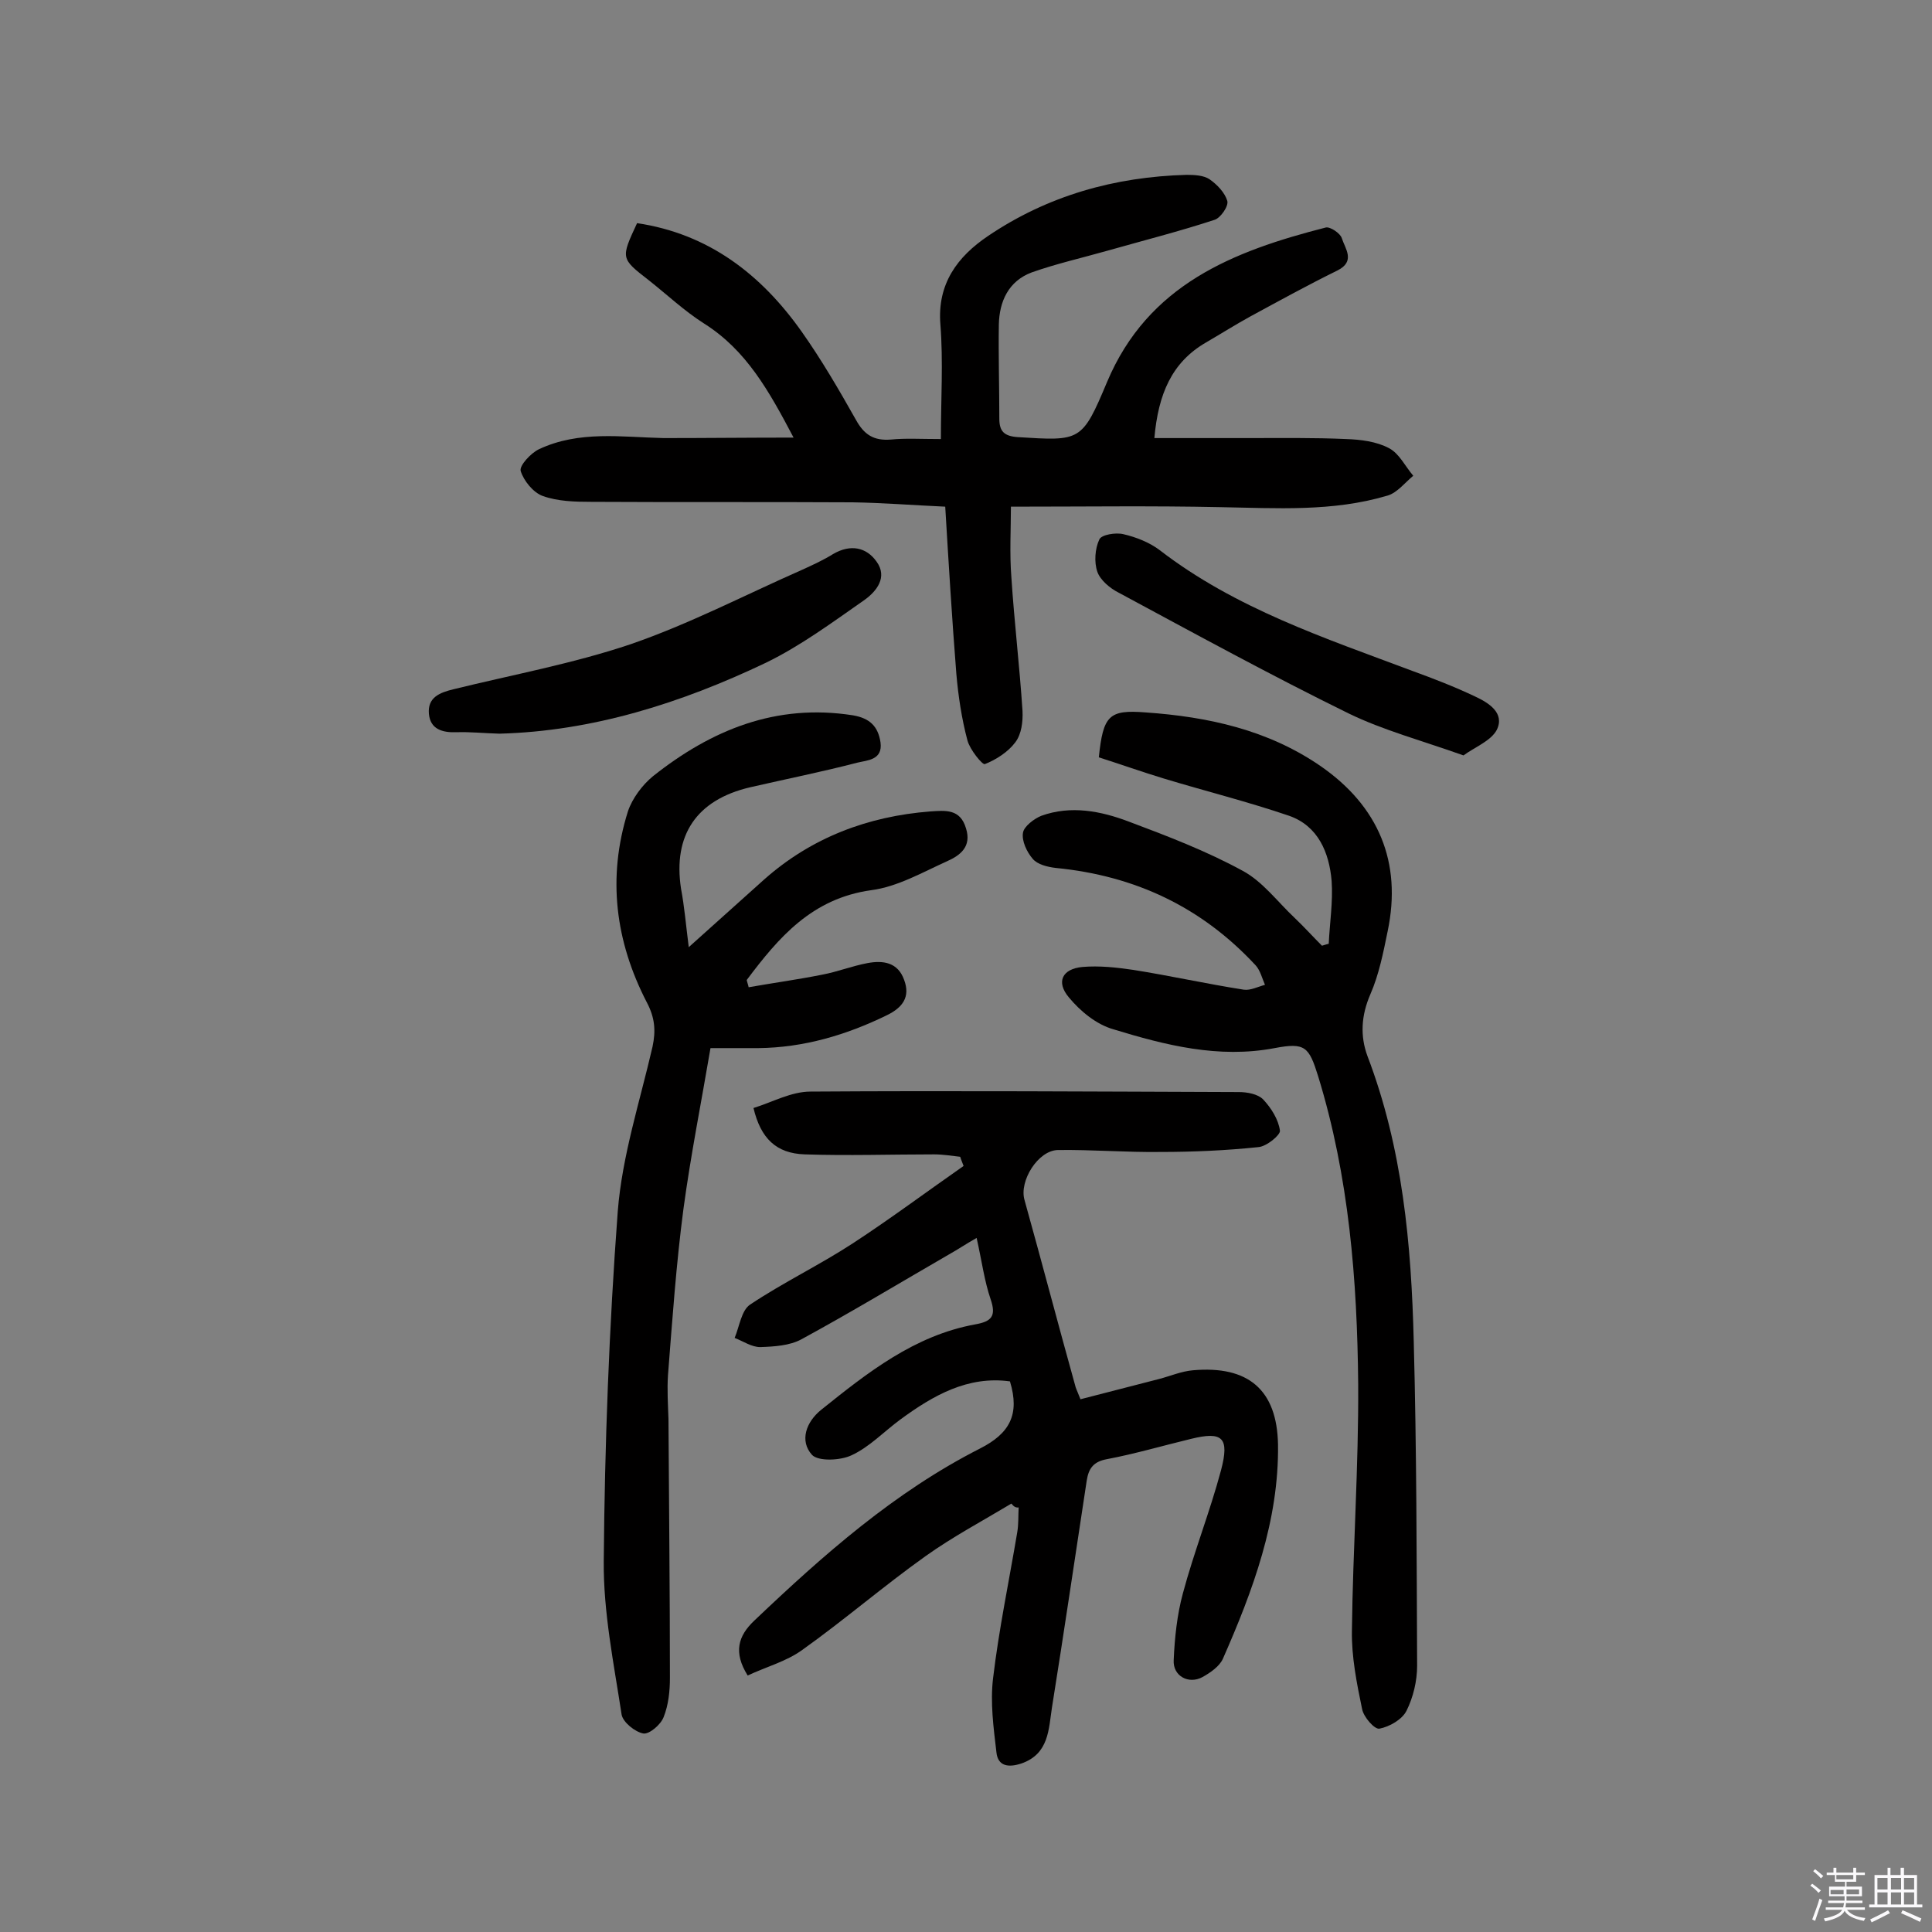 <svg enable-background="new 0 0 400 400" viewBox="0 0 400 400" xmlns="http://www.w3.org/2000/svg"><rect x="0" y="0" width="400" height="400" fill="#808080" stroke="none"/><path d="m374.8 390.4.4-.4c.7.5 1.3 1 1.8 1.4l-.5.5c-.5-.6-1.1-1.1-1.7-1.5zm1 7.3-.6-.3c.5-1.4 1.1-2.8 1.5-4.3.2.1.4.2.6.3-.5 1.3-1 2.8-1.5 4.3zm-.4-10.3.4-.4c.4.3 1 .8 1.7 1.4l-.5.5c-.4-.5-1-1-1.6-1.5zm2.5.3h1.7v-1h.6v1h3.5v-1h.6v1h1.8v.5h-1.8v1.4h-2v1h3.2v2h-3.2v.9h3.3v.5h-3.4c0 .3-.1.6-.1.9h4v.5h-3.7c.7.9 1.9 1.5 3.8 1.7-.1.2-.2.4-.3.6-2.1-.4-3.5-1.1-4-2.1-.4 1-1.8 1.7-4 2.2-.1-.2-.2-.4-.3-.6 2.1-.4 3.4-1 3.8-1.8h-3.4v-.5h3.6c.1-.3.1-.6.2-.9h-3.3v-.5h3.4c0-.3 0-.6 0-.9h-3.2v-2h3.3v-1h-2.1v-1.4h-1.7v-.5zm1.1 3.5v1h2.7c0-.3 0-.4 0-.4 0-.1 0-.2 0-.2 0-.1 0-.2 0-.3h-2.7zm1.2-3v.9h3.5v-.9zm4.7 3h-2.6v.6.4h2.6z" fill="#fbfafc"/><path d="m393.6 386.7h.6v1.5h2.7v6.1h1.1v.6h-11v-.6h1.1v-6.1h2.7v-1.5h.6v1.5h2.1v-1.5zm-2.7 8.8.4.6c-1.2.6-2.5 1.3-3.8 1.9-.1-.2-.2-.4-.3-.6 1.2-.6 2.5-1.2 3.7-1.9zm-2.2-6.7v2.4h2.1v-2.4zm0 3v2.5h2.1v-2.5zm2.8-3v2.4h2.1v-2.4zm0 3v2.5h2.1v-2.5zm6 6.1c-1.4-.7-2.7-1.3-3.9-1.8l.3-.6c1.5.6 2.7 1.2 3.9 1.7zm-1.2-9.1h-2.1v2.4h2.1zm-2.1 3v2.5h2.1v-2.5z" fill="#fbfafc"/><g fill="#010000"><path d="m209.4 311.3c-6 3.6-12.2 6.9-17.8 10.9-8.7 6.2-16.8 13.2-25.5 19.4-3.3 2.4-7.5 3.5-11.3 5.3-3-4.8-2-8.2 1.4-11.4 14.3-13.6 29-26.6 46.7-35.6 6.1-3.1 8.3-7 6.2-13.9-8.7-1.2-15.9 2.9-22.7 7.9-3.4 2.5-6.4 5.7-10.1 7.4-2.3 1.1-6.9 1.3-8.2-.1-2.6-2.9-1.2-6.8 1.9-9.3 9.6-7.7 19.3-15.4 31.9-17.7 3.4-.6 4.4-1.7 3.2-5.2-1.3-3.8-1.8-7.8-2.9-12.7-2.3 1.3-3.9 2.4-5.7 3.4-10.2 5.9-20.3 12-30.6 17.6-2.4 1.3-5.6 1.5-8.5 1.6-1.8 0-3.5-1.2-5.3-1.9 1-2.4 1.4-5.7 3.2-6.9 6.9-4.6 14.4-8.2 21.3-12.7 7.8-5.1 15.3-10.7 22.9-16-.2-.6-.5-1.2-.7-1.9-1.8-.2-3.6-.5-5.4-.5-8.9 0-17.9.3-26.8 0-5.9-.2-9.1-3.3-10.6-9.6 3.9-1.2 7.8-3.4 11.8-3.4 29.6-.2 59.1 0 88.7.1 1.7 0 3.9.4 5 1.5 1.7 1.8 3.2 4.2 3.5 6.5.1.9-2.8 3.3-4.5 3.4-6.7.7-13.5 1-20.2 1-7.1.1-14.2-.5-21.3-.4-4.1.1-8 6.4-6.9 10.3 3.6 12.9 7 25.9 10.6 38.8.2.6.5 1.2 1 2.5 5.4-1.4 10.9-2.8 16.3-4.2 2.3-.6 4.6-1.6 7-1.8 11.4-1 17.4 4 17.6 15.4.2 15.7-5.2 30.2-11.4 44.3-.7 1.6-2.6 2.9-4.2 3.8-2.9 1.6-6.2-.2-6-3.5.2-4.6.7-9.4 1.9-13.8 2.3-8.6 5.6-16.9 7.9-25.5 1.8-6.8.3-8.1-6.2-6.5-5.8 1.4-11.6 3.1-17.4 4.2-2.8.5-3.8 1.9-4.2 4.4-2.4 15.7-4.7 31.4-7.2 47-.7 4.5-.6 9.6-6.3 11.6-2.7.9-4.9.6-5.2-2.3-.6-5.1-1.3-10.3-.7-15.3 1.2-10.1 3.3-20.1 5-30.2.3-1.7.2-3.4.3-5.2-.7.1-1.1-.3-1.5-.8z"/><path d="m164.3 90.6c-5.1-9.7-9.8-18.1-18.5-23.6-4.1-2.6-7.7-6-11.5-9-5.8-4.5-5.8-4.5-2.4-11.8 14.8 2.2 25.7 10.6 34.1 22.5 4.1 5.8 7.7 12 11.2 18.2 1.7 3.1 3.7 4.4 7.3 4.1 3-.3 6.1-.1 10.3-.1 0-8.2.5-16-.1-23.7-.7-8.5 3.6-14.1 9.8-18.3 12.4-8.4 26.3-12.3 41.2-12.7 1.6 0 3.5.1 4.7.9 1.6 1.1 3.2 2.8 3.7 4.5.3 1.1-1.4 3.5-2.6 3.9-7.3 2.4-14.8 4.3-22.2 6.4-5.3 1.5-10.6 2.7-15.7 4.5-4.8 1.8-6.7 6-6.8 10.8-.1 6.5.1 13 .1 19.5 0 2.6 1 3.6 3.8 3.8 13 .8 13.3 1 18.5-11.4 8.5-20.2 26.1-27.1 45.3-32 .9-.2 3 1.2 3.3 2.2.7 2.2 2.9 4.8-.9 6.7-6.1 3-12.1 6.3-18 9.5-3.1 1.7-6.1 3.6-9.2 5.4-7.1 4.1-9.9 10.7-10.7 19.8h19.7c6.7 0 13.3-.1 20 .2 3 .1 6.3.5 8.9 1.9 2.1 1.1 3.3 3.7 5 5.7-1.7 1.4-3.3 3.5-5.3 4.1-11.4 3.4-23 2.6-34.7 2.4-14.1-.3-28.2-.1-43.3-.1 0 4.6-.3 9.7.1 14.7.6 9.2 1.7 18.4 2.3 27.6.1 2.2-.2 4.8-1.5 6.5-1.5 2-4 3.6-6.3 4.5-.5.2-3.1-3-3.6-4.9-1.2-4.5-1.9-9.2-2.3-13.8-.9-11.4-1.6-22.9-2.3-34.6-6.6-.3-12.9-.8-19.2-.9-18-.1-36.1 0-54.1-.1-3.4 0-6.9-.1-10-1.2-2-.7-4-3.2-4.6-5.2-.3-1.1 2.1-3.7 3.8-4.5 8.3-3.9 17.1-2.5 25.8-2.3 8.6 0 17.3-.1 26.9-.1z"/><path d="m275.1 195.4c.2-4.3.9-8.7.6-13-.5-5.9-2.8-11.4-8.8-13.5-8.5-2.9-17.3-5.1-25.9-7.7-4.6-1.4-9.1-3-13.5-4.4.9-8.7 2.1-9.9 9.7-9.3 12.9.9 25.3 3.6 36.2 11.1 12 8.3 16.9 19.9 13.9 34.2-.9 4.4-1.8 9-3.6 13.1-1.9 4.4-2.1 8.6-.6 12.7 7.3 19.1 9.1 39 9.6 59.1.6 22.4.6 44.8.7 67.2 0 3.1-.8 6.5-2.2 9.3-.9 1.8-3.5 3.3-5.6 3.7-1 .2-3.3-2.4-3.6-4.1-1.1-5.3-2.2-10.8-2.1-16.2.2-17 1.4-34 1.3-51-.2-21.6-1.9-43-8.3-63.8-1.9-6.1-2.7-7-9-5.8-11.6 2.2-22.6-.6-33.4-3.9-3.5-1-6.8-3.7-9.2-6.6-2.7-3.2-1.4-5.9 2.8-6.3 3.5-.3 7.1.1 10.5.6 7.6 1.2 15.2 2.9 22.9 4.1 1.4.2 2.9-.6 4.4-1-.6-1.4-1-3-1.9-4-11.2-12.1-25-18.6-41.4-20.2-1.7-.2-3.8-.7-4.8-1.9-1.2-1.4-2.3-3.7-2-5.4.2-1.3 2.3-2.9 3.8-3.5 6.1-2.2 12.3-1 18.1 1.2 8 3 16.1 6.1 23.6 10.2 4.1 2.2 7.2 6.4 10.7 9.7 2 1.9 3.8 3.9 5.7 5.8.4-.1.9-.3 1.4-.4z"/><path d="m142.6 196.1c6-5.4 10.8-9.7 15.6-14 9.8-8.7 21.5-13.1 34.4-14.1 3.1-.2 6.2-.6 7.4 3.5 1.2 3.8-1.2 5.6-3.9 6.8-5.1 2.3-10.3 5.3-15.7 6-12.3 1.7-19.2 9.8-25.8 18.6.1.5.3 1 .4 1.5 5.1-.9 10.2-1.6 15.2-2.6 3.2-.6 6.2-1.8 9.4-2.4s6.3-.2 7.6 3.5c1.3 3.5-.3 5.7-3.6 7.3-8.4 4.1-17.2 6.7-26.6 6.8-2.9 0-5.8 0-9.9 0-1.9 11.2-4.1 22.2-5.6 33.3-1.5 11.4-2.3 22.9-3.2 34.4-.2 3 0 6.1.1 9.1.1 17.9.3 35.7.3 53.6 0 2.7-.3 5.6-1.3 8.1-.6 1.6-3 3.6-4.2 3.4-1.7-.3-4.2-2.3-4.5-3.9-1.6-10.5-3.8-21.2-3.7-31.8.2-24.1 1.1-48.3 2.9-72.4.9-11.5 4.6-22.8 7.2-34.1.7-3.3.5-6-1.2-9.2-6.5-12.6-8.2-25.8-3.9-39.5.9-2.7 3-5.5 5.2-7.3 12.1-9.6 25.5-15.1 41.4-12.6 3.5.6 5.2 2.3 5.7 5.6.5 3.7-2.8 3.7-4.8 4.2-7.3 1.9-14.8 3.4-22.2 5.1-11.1 2.6-16 9.9-14.3 21 .7 3.7 1 7.4 1.6 12.1z"/><path d="m103.4 151.9c-3.4-.1-6.1-.4-8.9-.3-2.9.1-5.4-.6-5.7-3.8-.3-3.4 2.2-4.4 5.1-5.1 12.2-3 24.7-5.3 36.6-9.3 12.2-4.2 23.7-10.2 35.5-15.4 2.2-1 4.4-2 6.5-3.3 3.6-2.1 6.9-1.4 9 1.6 2.3 3.2 0 6.1-2.5 7.9-6.6 4.6-13.2 9.5-20.4 13-17.6 8.4-36 14.2-55.2 14.7z"/><path d="m303 156.4c-8.7-3.1-16.6-5.2-23.8-8.7-16.1-7.9-31.8-16.5-47.6-25-1.8-.9-3.8-2.6-4.4-4.3-.7-2-.5-4.8.4-6.7.4-1 3.4-1.5 5-1.1 2.6.6 5.4 1.7 7.5 3.3 15.7 12.1 34.2 18.2 52.3 25 4.4 1.6 8.8 3.3 13 5.3 2.8 1.3 6.2 3.4 4.5 6.9-1.2 2.3-4.6 3.6-6.9 5.3z"/></g></svg>
